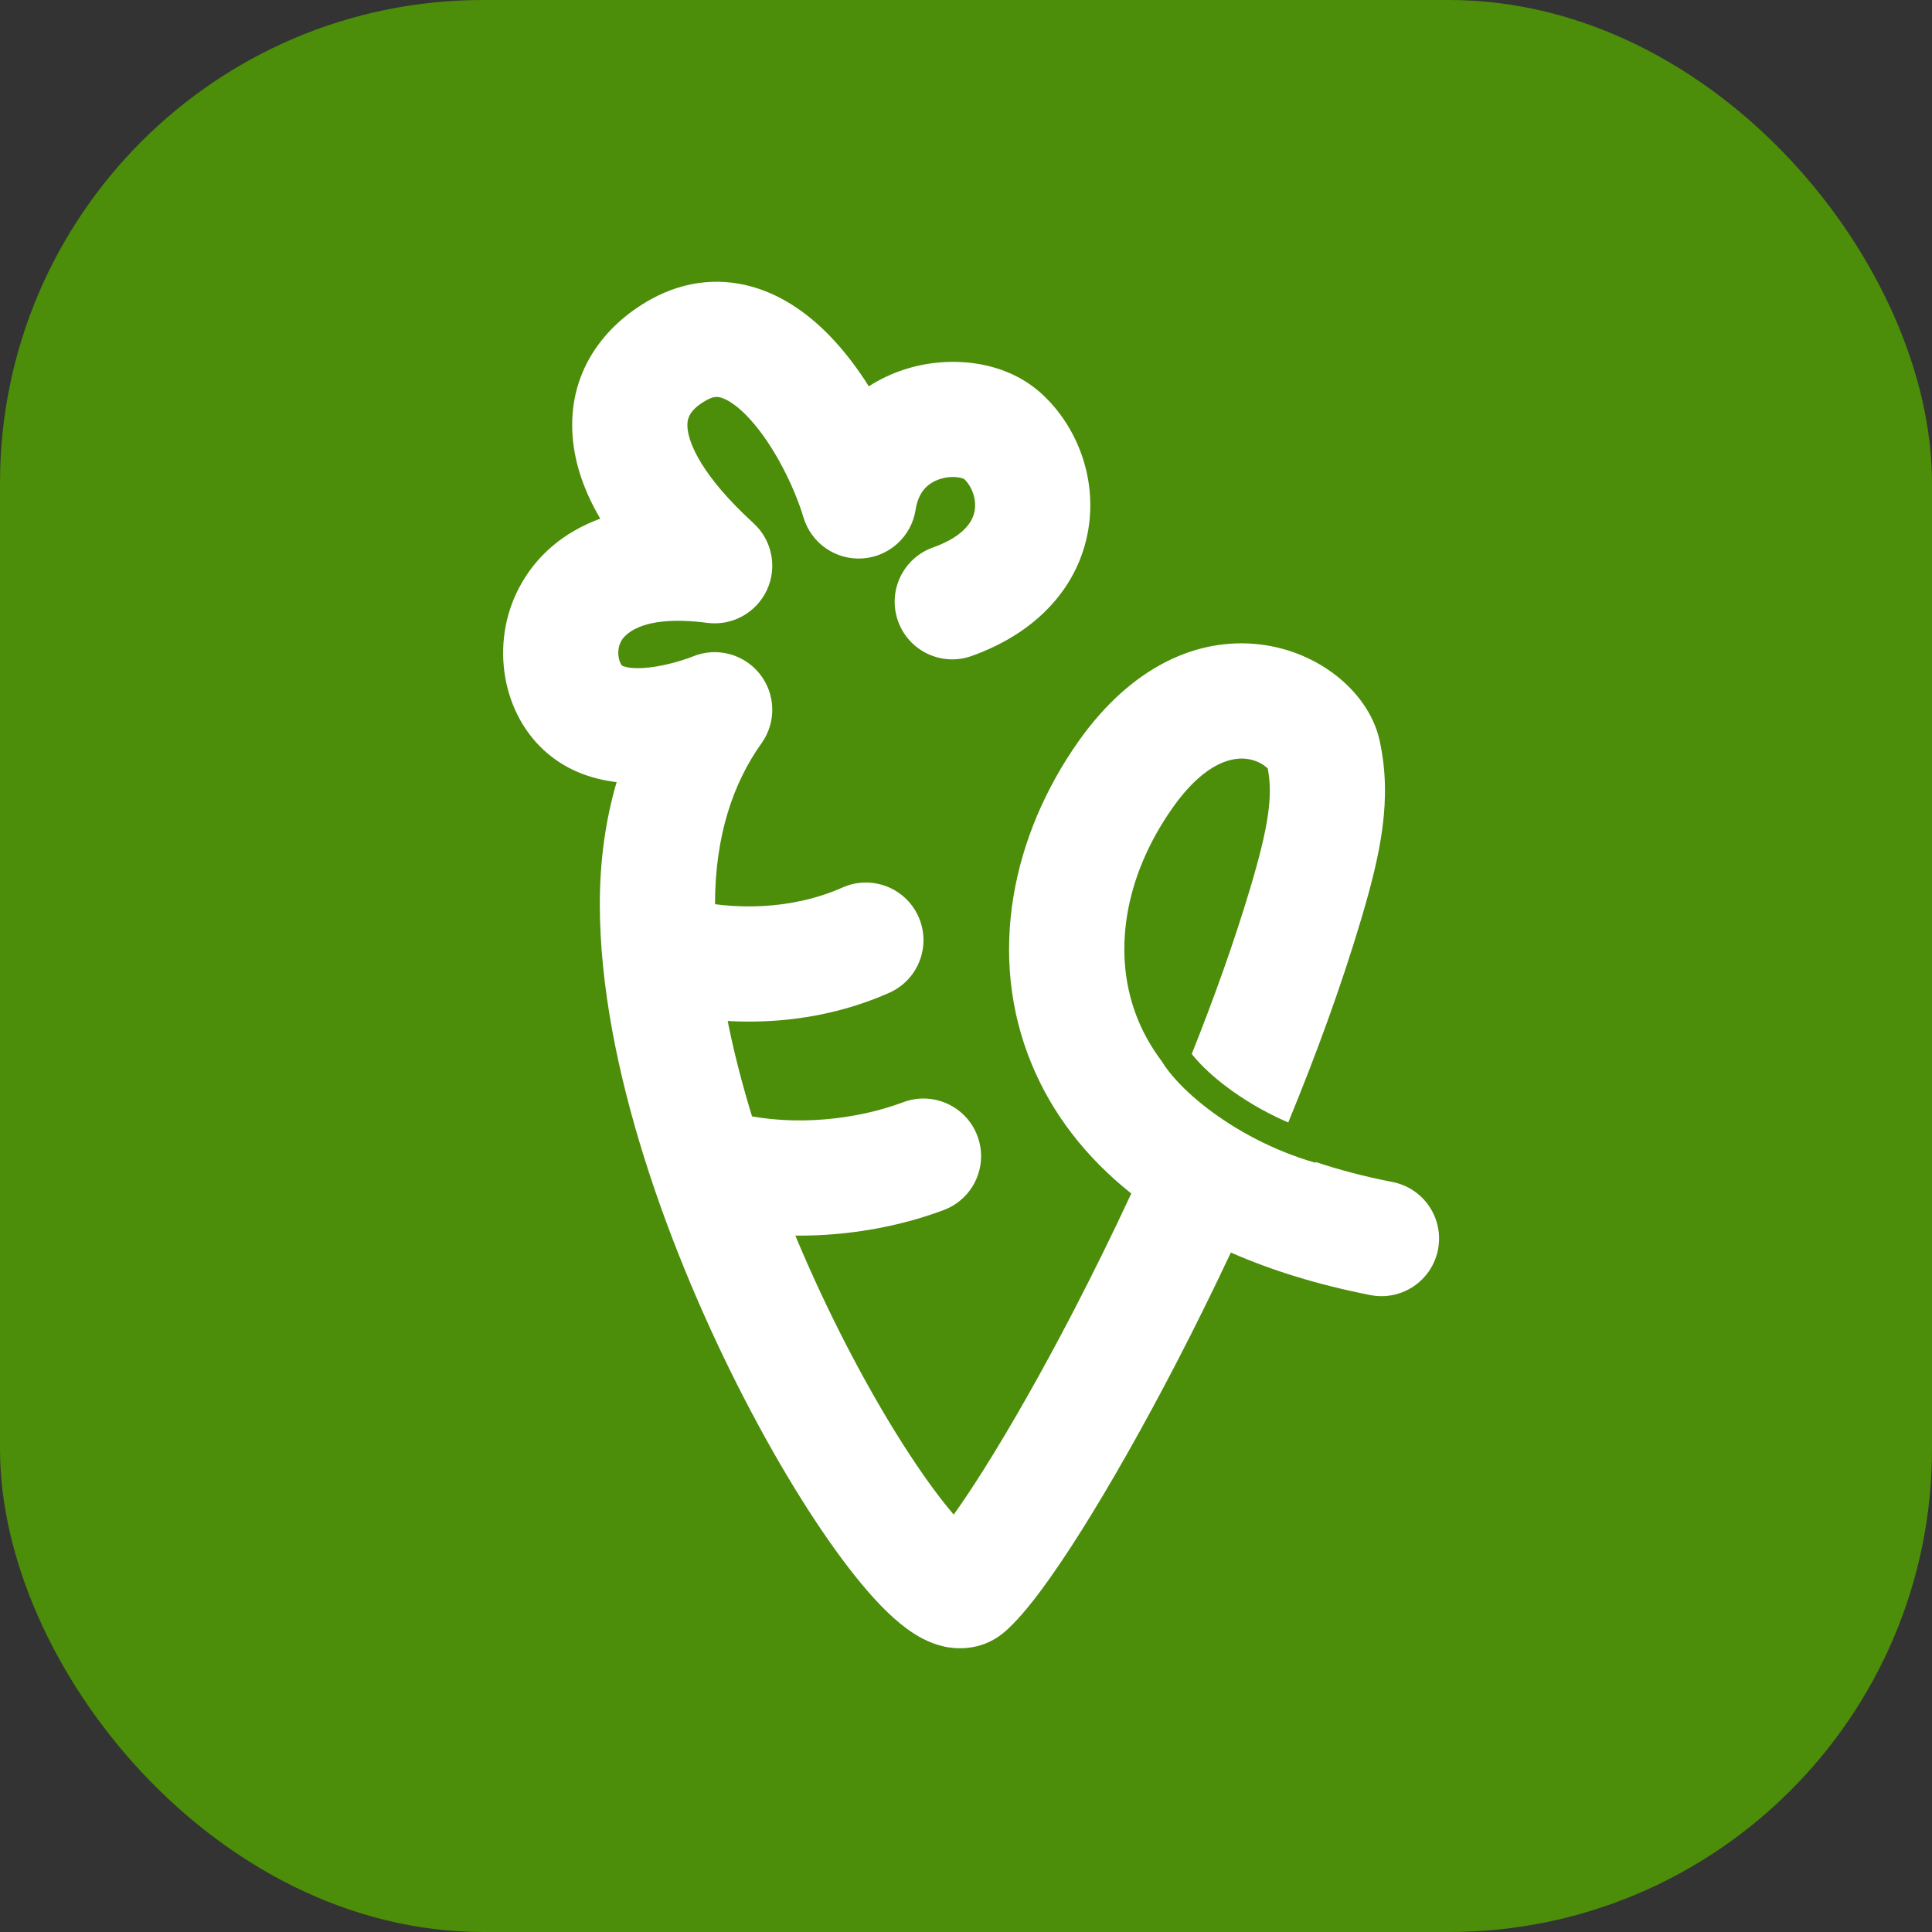 <svg width="96" height="96" viewBox="0 0 96 96" fill="none" xmlns="http://www.w3.org/2000/svg">
<rect x="0" y="0" width="96" height="96" fill="#333333" stroke="none"/>
<g clip-path="url(#clip0_91_10)">
<rect x="0.5" y="0.5" width="95" height="95" rx="23.5" fill="#4C8D0A" stroke="#4C8D0A"/>
<path fill-rule="evenodd" clip-rule="evenodd" d="M45.64 45.553C46.282 46.997 45.632 48.689 44.187 49.331C40.269 51.072 36.019 51.044 32.671 50.207C31.138 49.824 30.205 48.27 30.589 46.737C30.972 45.203 32.526 44.271 34.06 44.654C36.436 45.248 39.341 45.221 41.862 44.1C43.307 43.458 44.998 44.108 45.64 45.553Z" fill="white"/>
<path fill-rule="evenodd" clip-rule="evenodd" d="M48.567 56.443C49.122 57.923 48.372 59.572 46.892 60.127C43.552 61.38 39.383 61.803 35.602 60.956C34.06 60.611 33.089 59.081 33.434 57.538C33.78 55.995 35.31 55.025 36.853 55.37C39.461 55.954 42.497 55.662 44.882 54.768C46.362 54.213 48.011 54.963 48.567 56.443Z" fill="white"/>
<path fill-rule="evenodd" clip-rule="evenodd" d="M35.113 19.881C35.47 19.683 35.664 19.704 35.869 19.772C36.185 19.876 36.673 20.176 37.27 20.834C38.479 22.162 39.476 24.216 39.926 25.715C40.309 26.994 41.527 27.838 42.86 27.748C44.193 27.658 45.286 26.658 45.494 25.338C45.579 24.799 45.769 24.48 45.948 24.281C46.138 24.069 46.394 23.905 46.705 23.804C47.026 23.7 47.354 23.681 47.617 23.721C47.806 23.75 47.895 23.796 47.914 23.806C48.287 24.161 48.529 24.795 48.431 25.373C48.363 25.775 48.053 26.599 46.355 27.205C44.867 27.737 44.091 29.375 44.623 30.863C45.154 32.352 46.792 33.128 48.28 32.596C51.591 31.414 53.606 29.103 54.075 26.326C54.512 23.738 53.512 21.164 51.751 19.558C49.901 17.87 47.121 17.654 44.944 18.358C44.33 18.556 43.731 18.836 43.171 19.196C42.678 18.415 42.121 17.66 41.505 16.982C40.533 15.913 39.251 14.859 37.659 14.335C35.956 13.774 34.103 13.894 32.333 14.877C29.979 16.185 28.195 18.541 28.456 21.727C28.567 23.083 29.041 24.434 29.826 25.772C28.018 26.436 26.63 27.604 25.784 29.222C24.333 31.996 24.941 35.55 27.24 37.466C28.292 38.343 29.506 38.728 30.64 38.863C30.093 40.719 29.805 42.746 29.805 44.927C29.805 52.951 33.335 62.429 36.975 69.479C38.814 73.04 40.764 76.145 42.464 78.281C43.292 79.323 44.177 80.282 45.057 80.928C45.483 81.241 46.104 81.628 46.865 81.805C47.72 82.004 48.928 81.955 49.943 81.068C51.018 80.127 52.361 78.235 53.71 76.096C55.136 73.834 56.786 70.939 58.47 67.69C59.362 65.969 60.268 64.138 61.161 62.238C63.193 63.131 65.504 63.844 68.094 64.352C69.645 64.656 71.149 63.645 71.453 62.094C71.757 60.542 70.746 59.038 69.195 58.734C67.789 58.459 66.521 58.123 65.378 57.739L65.367 57.778C63.268 57.179 61.4 56.151 60.004 55.083C59.305 54.548 58.714 53.995 58.267 53.468C58.063 53.228 57.879 52.982 57.727 52.734C57.227 52.068 56.846 51.389 56.565 50.717C55.213 47.475 55.852 43.559 58.267 40.138C59.949 37.755 61.342 37.635 61.936 37.706C62.328 37.754 62.653 37.909 62.866 38.076C62.927 38.123 62.968 38.163 62.996 38.192C63.247 39.527 63.053 41.017 62.13 44.108C61.328 46.794 60.329 49.589 59.217 52.37C59.261 52.426 59.307 52.483 59.357 52.542C59.726 52.977 60.239 53.461 60.873 53.946C61.74 54.609 62.812 55.258 64.012 55.776C65.388 52.436 66.635 49.03 67.615 45.746C68.607 42.422 69.189 39.716 68.554 36.804C68.252 35.42 67.342 34.309 66.391 33.566C65.388 32.782 64.089 32.2 62.619 32.023C59.49 31.647 56.202 33.137 53.59 36.837C50.313 41.48 49.006 47.465 51.282 52.921C52.29 55.336 53.935 57.495 56.213 59.305C55.283 61.305 54.329 63.24 53.388 65.057C51.762 68.194 50.192 70.944 48.868 73.042C48.295 73.951 47.8 74.686 47.39 75.259C47.252 75.098 47.103 74.918 46.944 74.718C45.546 72.961 43.789 70.199 42.062 66.853C38.569 60.088 35.529 51.587 35.529 44.927C35.529 41.522 36.435 38.899 37.841 36.931C38.584 35.89 38.547 34.484 37.75 33.484C36.956 32.487 35.598 32.135 34.421 32.621L34.409 32.626C34.393 32.632 34.364 32.644 34.322 32.659C34.237 32.691 34.104 32.739 33.934 32.793C33.588 32.904 33.123 33.032 32.626 33.115C32.117 33.2 31.668 33.221 31.322 33.18C31.027 33.145 30.92 33.079 30.905 33.069L30.903 33.067C30.889 33.05 30.789 32.931 30.742 32.668C30.694 32.393 30.734 32.108 30.856 31.875C30.974 31.648 31.716 30.503 35.142 30.95C36.38 31.111 37.58 30.451 38.107 29.319C38.634 28.186 38.365 26.843 37.444 26C34.847 23.625 34.222 22.014 34.161 21.26C34.124 20.809 34.248 20.362 35.113 19.881ZM63.034 38.238C63.037 38.242 63.038 38.244 63.038 38.244L63.038 38.243C63.038 38.243 63.036 38.24 63.034 38.238Z" fill="white"/>
</g>
<defs>
<clipPath id="clip0_91_10">
<rect width="96" height="96" fill="white"/>
</clipPath>
</defs>
</svg>
